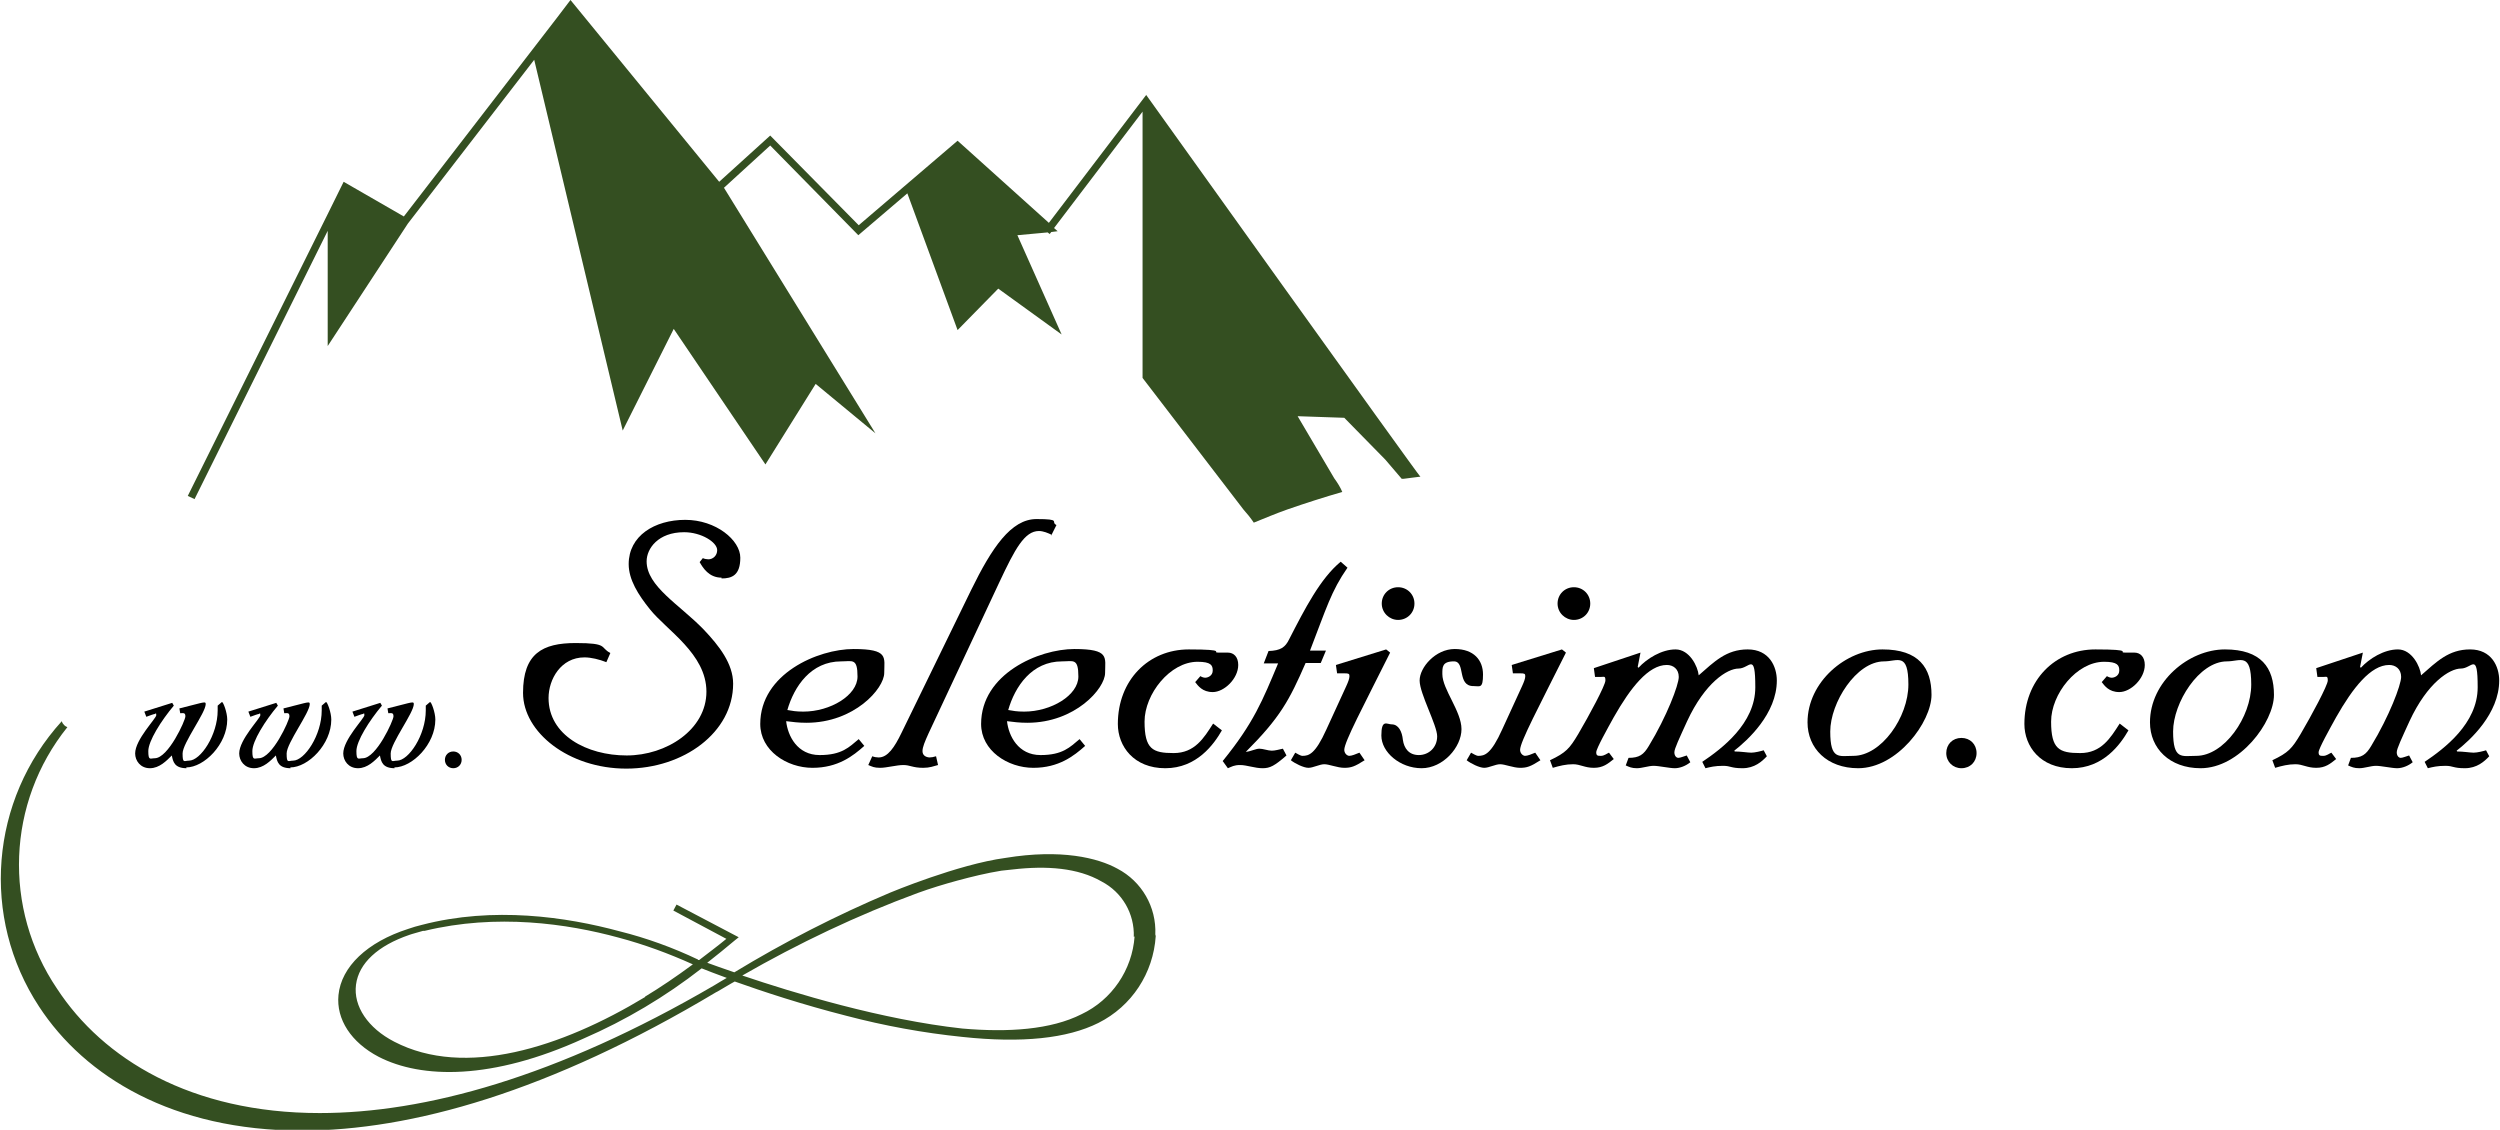 <?xml version="1.0" encoding="UTF-8"?>
<svg id="Capa_1" xmlns="http://www.w3.org/2000/svg" version="1.1" viewBox="0 0 627.1 283.4">
  <!-- Generator: Adobe Illustrator 29.6.1, SVG Export Plug-In . SVG Version: 2.1.1 Build 9)  -->
  <defs>
    <style>
      .st0 {
        isolation: isolate;
      }

      .st1 {
        fill: #344f21;
      }
    </style>
  </defs>
  <g id="Grupo_1525">
    <g id="www.Selectisimo.com" class="st0">
      <g class="st0">
        <path d="M46.8,192.7c-3,0-3.4-1.6-3.7-3.2-1.3,1.3-3.1,3.2-5.5,3.2s-3.7-1.9-3.7-3.7c0-3.5,5.3-8.8,5.3-9.6s-.2-.3-.4-.3-1.3.4-2.1.7l-.5-1.3,7-2.2.4.7c-3.2,3.8-6.4,8.9-6.4,11.4s.5,1.8,1.6,1.8c3.4,0,7.7-9.5,7.7-10.5s-.5-.8-1.3-.8l-.2-1.2,5.1-1.3c.4-.1.9-.2,1.1-.2s.4,0,.4.4c0,2.2-5.8,9.8-5.8,12.4s.4,1.8,1.6,1.8c2.9,0,7.2-6.4,7.2-12.6v-1.2l.7-.6c.1-.1.3-.3.4-.3.3,0,1.3,2.6,1.3,4.4,0,6.2-5.8,12-10.3,12Z"/>
        <path d="M72.9,192.7c-3,0-3.4-1.6-3.7-3.2-1.3,1.3-3.1,3.2-5.5,3.2s-3.7-1.9-3.7-3.7c0-3.5,5.3-8.8,5.3-9.6s-.2-.3-.4-.3-1.3.4-2.1.7l-.5-1.3,7-2.2.4.7c-3.2,3.8-6.4,8.9-6.4,11.4s.5,1.8,1.6,1.8c3.4,0,7.7-9.5,7.7-10.5s-.5-.8-1.3-.8l-.2-1.2,5.1-1.3c.4-.1.9-.2,1.1-.2s.4,0,.4.4c0,2.2-5.8,9.8-5.8,12.4s.4,1.8,1.6,1.8c2.9,0,7.2-6.4,7.2-12.6v-1.2l.7-.6c.1-.1.3-.3.4-.3.3,0,1.3,2.6,1.3,4.4,0,6.2-5.8,12-10.3,12Z"/>
        <path d="M99,192.7c-3,0-3.4-1.6-3.7-3.2-1.3,1.3-3.1,3.2-5.5,3.2s-3.7-1.9-3.7-3.7c0-3.5,5.3-8.8,5.3-9.6s-.2-.3-.4-.3-1.3.4-2.1.7l-.5-1.3,7-2.2.4.7c-3.2,3.8-6.4,8.9-6.4,11.4s.5,1.8,1.6,1.8c3.4,0,7.7-9.5,7.7-10.5s-.5-.8-1.3-.8l-.2-1.2,5.1-1.3c.4-.1.9-.2,1.1-.2s.4,0,.4.4c0,2.2-5.8,9.8-5.8,12.4s.4,1.8,1.6,1.8c2.9,0,7.2-6.4,7.2-12.6v-1.2l.7-.6c.1-.1.3-.3.4-.3.3,0,1.3,2.6,1.3,4.4,0,6.2-5.8,12-10.3,12Z"/>
        <path d="M113.7,192.7c-1.2,0-2.1-.9-2.1-2.1s.9-2.1,2.1-2.1,2.1.9,2.1,2.1-.9,2.1-2.1,2.1Z"/>
      </g>
      <g class="st0">
        <path d="M181,144.9c-3.2,0-4.7-2.5-5.5-3.9l.8-1c.4.2,1,.3,1.4.3,1.1,0,2.2-.9,2.2-2.3,0-2-4-4.5-8.3-4.5-6.5,0-9.4,4.1-9.4,7.3,0,6.3,8.2,10.8,14.3,17.1,3.9,4.1,7.4,8.6,7.4,13.6,0,12.2-12.4,21.3-26.8,21.3s-25.9-9.1-25.9-19,4.9-12.5,13.2-12.5,6,1.1,8.7,2.5l-1,2.3c-1.8-.7-3.8-1.2-5.5-1.2-5.9,0-9,5.5-9,10.2,0,9.3,9.6,14.4,19.6,14.4s20-6.5,20-16-10-15.4-14.2-20.7c-2.9-3.6-5.3-7.4-5.3-11.3,0-7.1,6.5-11.1,14.2-11.1s13.8,5.1,13.8,9.5-2.1,5.2-4.7,5.2Z"/>
        <path d="M202.3,181.3c-2,0-3.5-.2-5.1-.4.4,3.7,2.8,8.5,8.4,8.5s7.4-2,9.8-4l1.4,1.7c-2.8,2.5-6.6,5.5-13,5.5s-13.1-4.3-13.1-11c0-12.6,14.5-18.8,23.4-18.8s7.7,2.1,7.7,6-7.5,12.5-19.5,12.5ZM211,165.9c-7.6,0-11.8,6.3-13.5,12.2,1.2.2,2.1.4,4,.4,6.8,0,13.6-4.1,13.6-8.8s-1.3-3.8-4.1-3.8Z"/>
        <path d="M263.9,134.2c-1-.5-2.2-1-3.3-1-3.6,0-6,4.5-9.9,12.8l-17.8,38c-.9,2-1.5,3.4-1.5,4.4s.7,1.5,1.7,1.6c.5,0,1.1-.1,1.7-.3l.5,2.2c-1.1.3-2.1.7-3.7.7-2.7,0-3.3-.7-5-.7s-4.2.7-5.8.7-2-.3-3-.7l1-2.2c.5.2,1.1.3,1.6.3,2.3,0,4-2.6,5.7-6.1l17.5-35.9c5.2-10.6,10-17.8,16.4-17.8s3.4.7,5,1.5l-1.3,2.6Z"/>
        <path d="M257.7,181.3c-2,0-3.5-.2-5.1-.4.4,3.7,2.8,8.5,8.4,8.5s7.4-2,9.8-4l1.4,1.7c-2.8,2.5-6.6,5.5-13,5.5s-13.1-4.3-13.1-11c0-12.6,14.5-18.8,23.4-18.8s7.7,2.1,7.7,6-7.5,12.5-19.5,12.5ZM266.4,165.9c-7.6,0-11.8,6.3-13.5,12.2,1.2.2,2.1.4,4,.4,6.8,0,13.6-4.1,13.6-8.8s-1.3-3.8-4.1-3.8Z"/>
        <path d="M304.2,173.6c-2.6,0-3.7-1.6-4.4-2.5l1.3-1.5c.3.2.8.4,1.2.4.7,0,1.9-.5,1.9-1.8s-.4-2.2-3.8-2.2c-6.9,0-13.3,8.1-13.3,15s2,7.9,7.3,7.9,7.6-3.8,9.9-7.4l2.2,1.7c-2,3.5-6.3,9.5-14.2,9.5s-11.9-5.5-11.9-11.1c0-11,7.7-18.7,17.8-18.7s5.4.8,7.5.8h2.3c1.5,0,2.6,1.1,2.6,3.1,0,3.4-3.5,6.8-6.4,6.8Z"/>
        <path d="M328.5,163.2h4.1l-1.3,3.1h-3.8c-4.1,9.4-6.4,13.7-15,22.3,1.2-.1,2.5-.8,3.4-.8s2.2.5,3.1.5,1.8-.3,2.8-.5l.9,1.7c-3,2.6-4.1,3.2-6,3.2s-4-.8-5.6-.8-2.1.4-3.1.8l-1.3-1.8c7.8-9.6,10-15.2,13.9-24.5h-3.6l1.2-3.1c3-.1,4.2-.9,5.2-3,3.9-7.6,7.8-15.2,12.9-19.4l1.7,1.5c-4.1,5.9-5.3,10.2-9.4,20.8Z"/>
        <path d="M337.2,188.1c0,.7.5,1.4,1.2,1.5.7,0,1.6-.4,2.6-.8l1.3,1.9c-2.5,1.6-3.4,1.9-5.1,1.9s-3.8-.9-5-.9-2.8.9-4,.9-3.4-1.1-4.4-1.9l1.1-1.9c.4.2,1.3.8,1.8.8,1.6,0,3.2-.4,6-6.6l5-10.9c.5-1.1.8-1.9.8-2.5s-.2-.7-1.2-.7h-1.9l-.3-2.1,12.6-3.9,1,.8c-6.8,13.6-11.5,22.4-11.5,24.4ZM350.7,155.5c-2.2,0-4.1-1.8-4.1-4.1s1.8-4.1,4.1-4.1,4.1,1.8,4.1,4.1-1.8,4.1-4.1,4.1Z"/>
        <path d="M369.6,172.1c-4.2,0-1.9-6.2-4.9-6.2s-2.9,1.5-2.9,3.2c0,3.8,4.8,9.3,4.8,13.8s-4.6,9.8-10,9.8-10.1-4-10.1-8.2,1.4-2.8,2.6-2.8c1.7,0,2.6,1.8,2.8,3.9.3,2.1,1.5,3.8,4,3.8s4.6-1.9,4.6-4.7-4.4-10.7-4.4-14,4-7.9,8.8-7.9,7.1,2.8,7.1,6.4-.8,2.9-2.3,2.9Z"/>
        <path d="M381.3,188.1c0,.7.5,1.4,1.2,1.5.7,0,1.6-.4,2.6-.8l1.3,1.9c-2.5,1.6-3.4,1.9-5.1,1.9s-3.8-.9-5-.9-2.8.9-4,.9-3.4-1.1-4.4-1.9l1.1-1.9c.4.2,1.3.8,1.8.8,1.6,0,3.2-.4,6-6.6l5-10.9c.5-1.1.8-1.9.8-2.5s-.2-.7-1.2-.7h-1.9l-.3-2.1,12.6-3.9,1,.8c-6.8,13.6-11.5,22.4-11.5,24.4ZM394.8,155.5c-2.2,0-4.1-1.8-4.1-4.1s1.8-4.1,4.1-4.1,4.1,1.8,4.1,4.1-1.8,4.1-4.1,4.1Z"/>
        <path d="M435.1,188.3v.2c1.6,0,3.3.3,4.2.3s2.5-.4,3.1-.6l.8,1.5c-1.2,1.3-3.1,3-6.1,3s-2.9-.6-4.9-.6-3.2.3-4.4.6l-.8-1.6c4.9-3.3,13.3-9.6,13.3-18.7s-1.4-4.7-4.2-4.7-8.4,3.5-12.9,13.2c-2,4.4-3.2,6.9-3.2,7.8s.5,1.4,1,1.4,1.4-.4,2.1-.6l.9,1.7c-1.1.9-2.6,1.5-3.9,1.5s-4-.6-5.3-.6-2.9.6-4.2.6-1.9-.3-2.8-.7l.7-1.9c2.7,0,3.8-.8,5.1-3,4.5-7.4,7.5-15.3,7.5-17.3s-1.4-3-3-3c-4.6,0-9.1,5.7-13.3,13.1-1.6,2.9-4.4,7.9-4.4,8.8s.4.9,1.2.9,1.5-.6,2-.8l1.2,1.6c-1.5,1.2-2.7,2.2-5,2.2s-3.4-.9-5.2-.9-3.4.4-5.1.9l-.7-1.9c4-1.9,4.9-2.9,7.1-6.6,2.7-4.6,6.8-12.2,6.8-13.4s-.3-.9-1.1-.9h-1.5l-.3-2.2,11.7-3.9-.7,3.6.2.2c2.1-2.3,5.8-4.6,9.3-4.6s5.6,4.3,5.8,6.5c3.9-3.4,6.9-6.5,12.3-6.5s7.3,4.3,7.3,7.8c0,8.3-7.3,15-10.8,17.7Z"/>
        <path d="M466.1,192.7c-7.8,0-12.7-5-12.7-11.5,0-10.2,9.7-18.3,18.8-18.3s12.3,4.6,12.3,11.4-8.6,18.4-18.4,18.4ZM472.6,165.9c-7,0-13.5,10.4-13.5,17.6s2.2,6.1,5.8,6.1c7,0,13.8-9.7,13.8-17.9s-2.7-5.8-6.1-5.8Z"/>
        <path d="M492,192.7c-2.1,0-3.8-1.6-3.8-3.8s1.6-3.8,3.8-3.8,3.8,1.6,3.8,3.8-1.6,3.8-3.8,3.8Z"/>
        <path d="M531.6,173.6c-2.6,0-3.7-1.6-4.4-2.5l1.3-1.5c.3.2.8.4,1.2.4.7,0,1.9-.5,1.9-1.8s-.4-2.2-3.8-2.2c-6.9,0-13.3,8.1-13.3,15s2,7.9,7.3,7.9,7.6-3.8,9.9-7.4l2.2,1.7c-2,3.5-6.3,9.5-14.2,9.5s-11.9-5.5-11.9-11.1c0-11,7.7-18.7,17.8-18.7s5.4.8,7.5.8h2.3c1.5,0,2.6,1.1,2.6,3.1,0,3.4-3.5,6.8-6.4,6.8Z"/>
        <path d="M552,192.7c-7.8,0-12.7-5-12.7-11.5,0-10.2,9.7-18.3,18.8-18.3s12.3,4.6,12.3,11.4-8.6,18.4-18.4,18.4ZM558.6,165.9c-7,0-13.5,10.4-13.5,17.6s2.2,6.1,5.8,6.1c7,0,13.8-9.7,13.8-17.9s-2.7-5.8-6.1-5.8Z"/>
        <path d="M616.3,188.3v.2c1.6,0,3.3.3,4.2.3s2.5-.4,3.1-.6l.8,1.5c-1.2,1.3-3.1,3-6.1,3s-2.9-.6-4.9-.6-3.2.3-4.4.6l-.8-1.6c4.9-3.3,13.3-9.6,13.3-18.7s-1.4-4.7-4.2-4.7-8.4,3.5-12.9,13.2c-2,4.4-3.2,6.9-3.2,7.8s.5,1.4,1,1.4,1.4-.4,2.1-.6l.9,1.7c-1.1.9-2.6,1.5-3.9,1.5s-4-.6-5.3-.6-2.9.6-4.2.6-1.9-.3-2.8-.7l.7-1.9c2.7,0,3.8-.8,5.1-3,4.5-7.4,7.5-15.3,7.5-17.3s-1.4-3-3-3c-4.6,0-9.1,5.7-13.3,13.1-1.6,2.9-4.4,7.9-4.4,8.8s.4.9,1.2.9,1.5-.6,2-.8l1.2,1.6c-1.5,1.2-2.7,2.2-5,2.2s-3.4-.9-5.2-.9-3.4.4-5.1.9l-.7-1.9c4-1.9,4.9-2.9,7.1-6.6,2.7-4.6,6.8-12.2,6.8-13.4s-.3-.9-1.1-.9h-1.5l-.3-2.2,11.7-3.9-.7,3.6.2.2c2.1-2.3,5.8-4.6,9.3-4.6s5.6,4.3,5.8,6.5c3.9-3.4,6.9-6.5,12.3-6.5s7.3,4.3,7.3,7.8c0,8.3-7.3,15-10.8,17.7Z"/>
      </g>
    </g>
    <path id="Trazado_443" class="st1" d="M287.6,23.7l-24.5,32.2-22.9-20.6-24.8,21.2-22.2-22.5-12.8,11.6L143.1,0l-3.5,4.6-38.3,49.7-15.1-8.7-4,8.1-35.1,70.7,1.7.8,33.4-67.3v28.9l20.1-30.7,31.7-41.1,22.2,93,12.8-25.5,23,34,12.6-20.2,15,12.4-38-61.6,11.6-10.6,22.1,22.5,12.3-10.5,12.6,34.3,10.2-10.4,15.9,11.5-11.1-24.9,7.6-.7.5.4.4-.5,1.6-.2-.9-.8,22.2-29.2v66.8l25.3,33c.9,1,1.8,2.1,2.6,3.3,3-1.2,5.3-2.2,8.4-3.3,4.6-1.6,9.3-3.1,13.8-4.4-.5-1.2-1.2-2.3-2-3.4l-9.2-15.6,11.7.4,10.3,10.5,4.1,4.8s.3,0,.5,0c1.3-.2,2.6-.3,3.9-.5.1,0,.2,0,.3,0-1-1-68.8-95.8-68.8-95.8"/>
    <path id="Trazado_446" class="st1" d="M289.8,234.4c.3-6.9-3.4-13.3-9.5-16.5-4.9-2.7-14.1-5-28.1-2.7-11.9,1.6-28.9,8.7-28.9,8.7-13.5,5.7-26.6,12.4-39.1,20-2.9-1-5.2-1.8-6.8-2.4,2.2-1.7,4.5-3.6,6.9-5.6l1-.8-15.6-8.2-.8,1.5,13.3,7.1c-2.3,1.9-4.6,3.6-6.8,5.3h-.3c0-.1,0-.1,0-.1-6.3-3-12.9-5.4-19.7-7.1-13.3-3.6-31.6-6.3-49.6-1.6-1.2.3-2.3.6-3.4,1-10.3,3.3-16.8,9.5-17.5,16.6-.6,6.1,3.2,11.9,10.1,15.5,10.7,5.5,28.4,5.9,51.4-4.6,10.6-4.6,20.5-10.5,29.6-17.6,1.3.5,3.5,1.4,6.3,2.4-1,.6-2.1,1.2-3.2,1.9-39.6,23.1-72.7,32-98.9,32-32.3,0-54.4-13.6-65.9-31.2-13.6-20.1-12.6-46.7,2.6-65.6-.3-.1-.6-.3-.8-.5-.3-.3-.5-.6-.6-1-18,19.8-20.4,49.2-5.7,71.6,11.5,17.6,33.6,31.1,65.9,31.1,27.4,0,62.1-9.7,103.9-34.7l.4-.2c1.1-.7,2.3-1.3,3.4-2l.9-.5c7,2.5,17,5.8,28,8.6,9.5,2.5,19.3,4.3,29.1,5.3,14.9,1.6,26.3.4,34.1-3.5,8.4-4.2,13.8-12.5,14.4-21.8h0ZM161.8,250.1c-21,12.7-45.2,20.4-62.9,11.2-6.6-3.4-10.3-8.9-9.6-14.3.7-5.4,5.5-9.8,13.4-12.5.4-.1.8-.3,1.3-.4.7-.2,1.4-.4,2.1-.6h.4c18.1-4.4,35.9-1.8,48.7,1.7,6.4,1.7,12.6,4,18.6,6.7-4.2,3.1-8.2,5.8-12,8.1M284.6,234.9c-.6,8.4-5.7,15.9-13.3,19.5-7.7,3.9-18.4,4.6-29.9,3.6-20.1-2.2-42.2-8.9-55.2-13.3,14.1-8.1,28.8-15.1,44-20.7,3.3-1.2,6.6-2.2,9.9-3.1,3.7-1,7.4-1.9,11.1-2.5,1-.1,1.9-.2,2.8-.3,8.6-1,16.4-.4,22.3,3,5.2,2.7,8.3,8.1,8.1,13.9h0Z"/>
  </g>
</svg>
